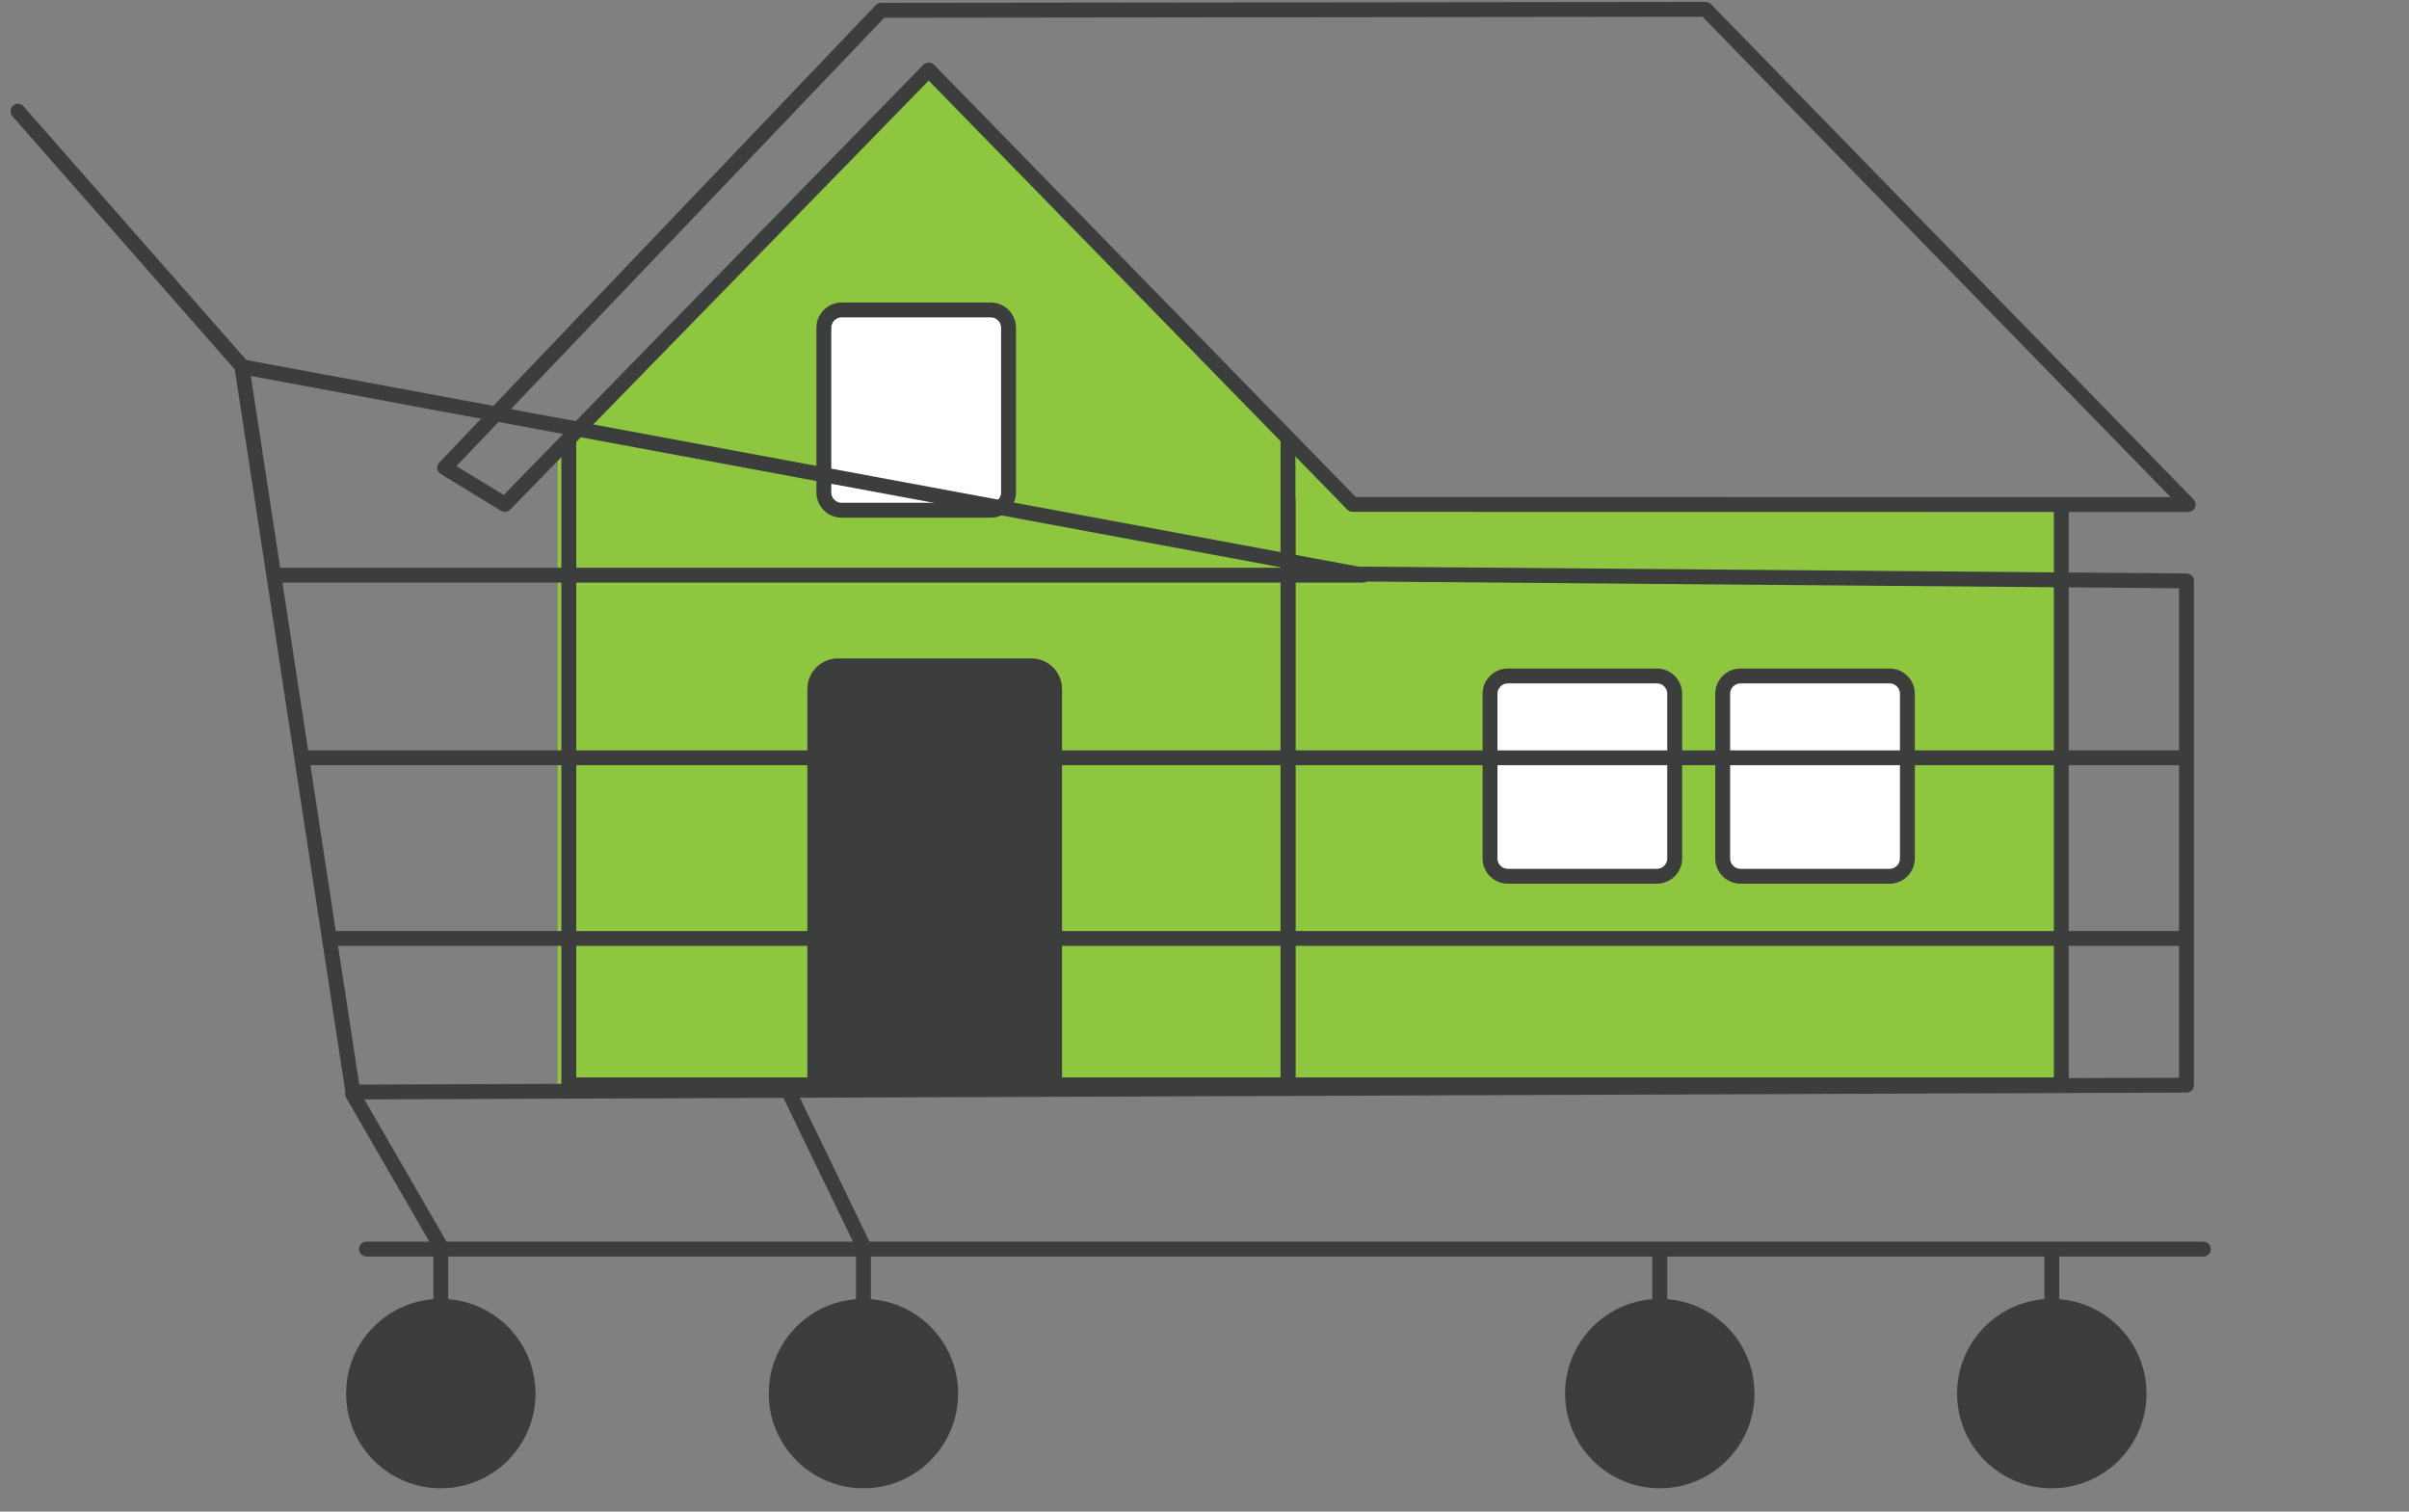 <svg width="102" height="64" viewBox="0 0 102 64" fill="none" xmlns="http://www.w3.org/2000/svg">
    <rect x="0" y="0" width="102" height="64" fill="#808080" stroke="none"/>
    <g clip-path="url(#clip0_98_14338)">
        <g clip-path="url(#clip1_98_14338)">
            <path d="M87.223 45.882L23.611 45.984V19.258L39.35 3.061L57.187 21.304L87.223 21.386V26.76V45.882Z" fill="#8EC63F"/>
            <path d="M54.535 18.604V45.929H24.084V18.604" stroke="#3C3D3D" stroke-width="0.63" stroke-linecap="round" stroke-linejoin="round"/>
            <path d="M54.537 21.174V45.928H87.278V21.386" stroke="#3C3D3D" stroke-width="0.63" stroke-linecap="round" stroke-linejoin="round"/>
            <path d="M57.271 21.356L39.322 2.962L21.376 21.356L18.828 19.8L37.307 0.437L72.219 0.396L92.651 21.361L57.271 21.356Z" stroke="#3C3D3D" stroke-width="0.63" stroke-linecap="round" stroke-linejoin="round"/>
            <path d="M70.154 28.619H63.845C63.428 28.619 63.09 28.957 63.09 29.375V36.344C63.09 36.761 63.428 37.099 63.845 37.099H70.154C70.571 37.099 70.909 36.761 70.909 36.344V29.375C70.909 28.957 70.571 28.619 70.154 28.619Z" fill="white" stroke="#3C3D3D" stroke-width="0.63" stroke-miterlimit="10"/>
            <path d="M41.947 13.123H35.638C35.221 13.123 34.883 13.461 34.883 13.878V20.848C34.883 21.265 35.221 21.603 35.638 21.603H41.947C42.364 21.603 42.702 21.265 42.702 20.848V13.878C42.702 13.461 42.364 13.123 41.947 13.123Z" fill="white" stroke="#3C3D3D" stroke-width="0.63" stroke-miterlimit="10"/>
            <path d="M35.479 27.877H43.675C44.39 27.877 44.968 28.458 44.968 29.17V45.944H34.184V29.17C34.184 28.456 34.765 27.877 35.477 27.877H35.479Z" fill="#3C3D3D"/>
            <path d="M80.006 28.619H73.697C73.28 28.619 72.941 28.957 72.941 29.375V36.344C72.941 36.761 73.28 37.099 73.697 37.099H80.006C80.423 37.099 80.761 36.761 80.761 36.344V29.375C80.761 28.957 80.423 28.619 80.006 28.619Z" fill="white" stroke="#3C3D3D" stroke-width="0.63" stroke-miterlimit="10"/>
            <path d="M0.76 4.711L10.264 15.531L57.489 24.303L92.578 24.595V45.942L14.942 46.234L10.254 15.608" stroke="#3C3D3D" stroke-width="0.63" stroke-linecap="round" stroke-linejoin="round"/>
            <path d="M12.967 32.084H92.336" stroke="#3C3D3D" stroke-width="0.63" stroke-linecap="round" stroke-linejoin="round"/>
            <path d="M13.943 39.732H92.337" stroke="#3C3D3D" stroke-width="0.63" stroke-linecap="round" stroke-linejoin="round"/>
            <path d="M11.773 24.352H57.693" stroke="#3C3D3D" stroke-width="0.63" stroke-linecap="round" stroke-linejoin="round"/>
            <path d="M15.518 52.885H93.291" stroke="#3C3D3D" stroke-width="0.63" stroke-linecap="round" stroke-linejoin="round"/>
            <path d="M18.664 63.011C20.878 63.011 22.674 61.216 22.674 59.002C22.674 56.787 20.878 54.992 18.664 54.992C16.45 54.992 14.654 56.787 14.654 59.002C14.654 61.216 16.45 63.011 18.664 63.011Z" fill="#3C3D3D"/>
            <path d="M18.664 52.717V55.997" stroke="#3C3D3D" stroke-width="0.63" stroke-miterlimit="10"/>
            <path d="M36.559 63.011C38.773 63.011 40.568 61.216 40.568 59.002C40.568 56.787 38.773 54.992 36.559 54.992C34.344 54.992 32.549 56.787 32.549 59.002C32.549 61.216 34.344 63.011 36.559 63.011Z" fill="#3C3D3D"/>
            <path d="M36.559 52.717V55.997" stroke="#3C3D3D" stroke-width="0.63" stroke-miterlimit="10"/>
            <path d="M70.277 63.011C72.492 63.011 74.287 61.216 74.287 59.002C74.287 56.787 72.492 54.992 70.277 54.992C68.063 54.992 66.268 56.787 66.268 59.002C66.268 61.216 68.063 63.011 70.277 63.011Z" fill="#3C3D3D"/>
            <path d="M70.277 53.055V55.997" stroke="#3C3D3D" stroke-width="0.63" stroke-miterlimit="10"/>
            <path d="M86.875 63.011C89.089 63.011 90.885 61.216 90.885 59.002C90.885 56.787 89.089 54.992 86.875 54.992C84.66 54.992 82.865 56.787 82.865 59.002C82.865 61.216 84.66 63.011 86.875 63.011Z" fill="#3C3D3D"/>
            <path d="M86.875 53.055V55.997" stroke="#3C3D3D" stroke-width="0.63" stroke-miterlimit="10"/>
            <path d="M14.935 46.328L18.612 52.686" stroke="#3C3D3D" stroke-width="0.63" stroke-linecap="round" stroke-linejoin="round"/>
            <path d="M33.434 46.305L36.511 52.662" stroke="#3C3D3D" stroke-width="0.63" stroke-linecap="round" stroke-linejoin="round"/>
        </g>
    </g>
    <defs>
        <clipPath id="clip0_98_14338">
            <rect width="100.8" height="63" fill="white" transform="translate(0.375 0.012)"/>
        </clipPath>
        <clipPath id="clip1_98_14338">
            <rect width="93.3" height="63" fill="white" transform="translate(0.375 0.012)"/>
        </clipPath>
    </defs>
</svg>
